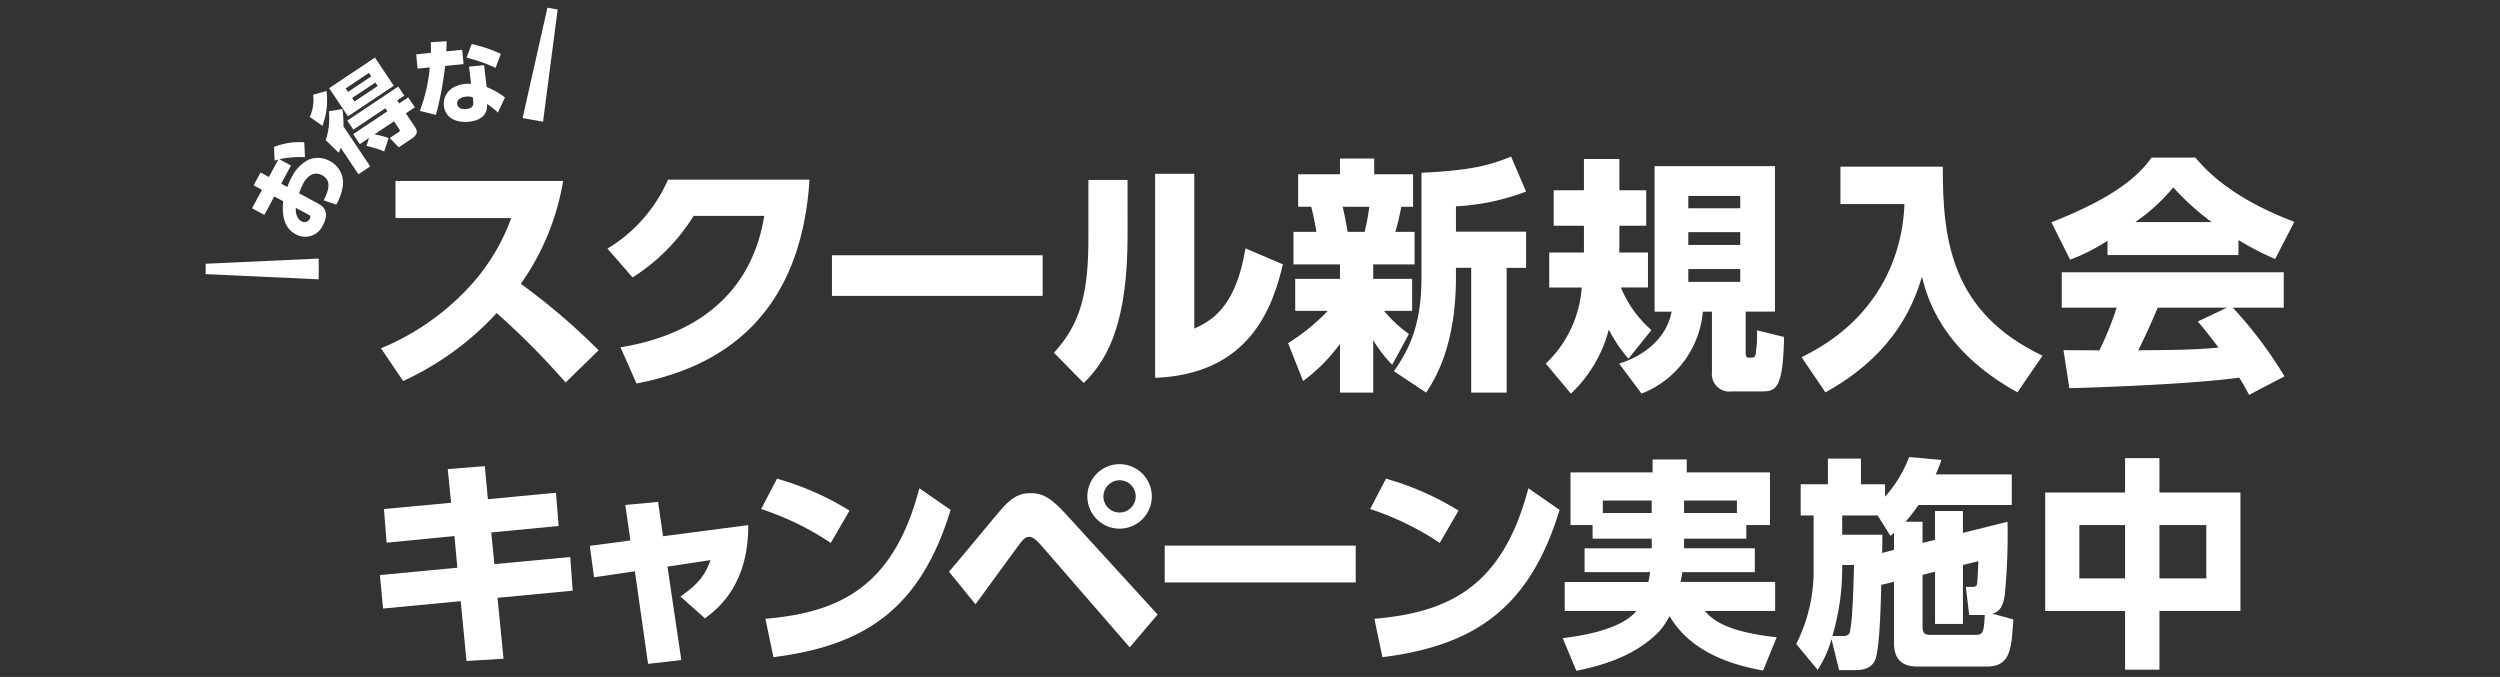 <svg xmlns="http://www.w3.org/2000/svg" xmlns:xlink="http://www.w3.org/1999/xlink" width="325" height="88" viewBox="0 0 325 88">
  <rect x="0" y="0" width="325" height="88" fill="#333333" stroke="none"/>
  <defs>
    <clipPath id="clip-path">
      <rect id="長方形_1623" data-name="長方形 1623" width="325" height="88" transform="translate(25 466)" fill="none"/>
    </clipPath>
    <clipPath id="clip-path-2">
      <rect id="長方形_179" data-name="長方形 179" width="271.526" height="86.202" transform="translate(0 0)" fill="none"/>
    </clipPath>
  </defs>
  <g id="ttl_campaign_01" transform="translate(-25 -466)" clip-path="url(#clip-path)">
    <g id="グループ_6223" data-name="グループ 6223" transform="translate(51.737 467)">
      <g id="グループ_6222" data-name="グループ 6222" clip-path="url(#clip-path-2)">
        <path id="パス_851" data-name="パス 851" d="M46.47,22.52a32.326,32.326,0,0,1-5.5,13.375,84.31,84.31,0,0,1,10.111,8.64L46.79,48.726A98.88,98.88,0,0,0,37.831,39.7a38.134,38.134,0,0,1-12.159,8.832l-2.88-4.256A32.494,32.494,0,0,0,33.8,36.791a26.448,26.448,0,0,0,5.92-9.439H24.68V22.52Z" fill="#fff"/>
        <path id="パス_852" data-name="パス 852" d="M53.928,44.151c6.08-.992,16.607-4.288,18.687-17.087H63.431a25.064,25.064,0,0,1-7.935,8L52.232,31.32A19.6,19.6,0,0,0,60.1,22.36H78.5C77.255,41.719,65.159,47.094,56.008,48.854Z" fill="#fff"/>
        <rect id="長方形_177" data-name="長方形 177" width="27.39" height="5.279" transform="translate(81.417 32.185)" fill="#fff"/>
        <path id="パス_853" data-name="パス 853" d="M119.848,29.561c0,10.815-2.272,15.934-5.7,19.23l-3.872-3.935c3.424-3.744,4.48-7.648,4.48-14.848V22.393h5.088ZM128.52,41.72c2.047-.96,5.375-2.561,6.654-10.432l4.864,2.08c-1.344,5.664-4.352,14.271-16.607,14.751V21.593h5.089Z" fill="#fff"/>
        <path id="パス_854" data-name="パス 854" d="M140.713,43.607a25.855,25.855,0,0,0,5.151-4.191H141.64V35.255h5.824V33.368h-6.048V29.144h2.976c-.064-.384-.288-1.824-.672-3.264h-1.7V21.657h5.44V19.609h4.448v2.048h5.055V25.88h-1.536a32.8,32.8,0,0,1-.768,3.264h2.5v4.224h-5.376v1.887h5.056v4.161h-3.647a16.916,16.916,0,0,0,3.231,3.007l-2.176,4a17.553,17.553,0,0,1-2.464-3.2v6.816h-4.319V43.7a22.3,22.3,0,0,1-4.8,4.832Zm7.1-17.727c.384,1.7.512,2.5.64,3.264h2.208a25.643,25.643,0,0,0,.608-3.264ZM171.654,23.9a29.557,29.557,0,0,1-9.119,1.92v3.3h9.119v4.7h-2.528V50.039h-4.607V33.816h-1.984v1.247c0,8.992-2.784,13.312-3.872,14.976l-4.192-2.785c2.08-2.943,3.584-6.175,3.584-12.191v-13.6c6.559-.32,8.928-.992,11.647-2.112Z" fill="#fff"/>
        <path id="パス_855" data-name="パス 855" d="M184.968,45.623a18.173,18.173,0,0,1-2.56-3.775,17.427,17.427,0,0,1-4.928,8.319l-3.264-3.9a15.086,15.086,0,0,0,4.672-9.887h-4.223V31.832h4.511V28.345H175.24V23.736h3.936V19.673h4.608v4.063h3.487v4.609h-3.487v1.183c0,1.408,0,1.824-.032,2.3H187.5v4.544h-3.52a14.775,14.775,0,0,0,3.967,5.535ZM204.006,20.6V39.512H200.2v5.151c0,.448,0,.832.352.832.672,0,.8,0,.928-.352a16.4,16.4,0,0,0,.191-3.2l3.52.864c-.128,6.879-1.12,7.072-2.912,7.072h-3.871a2.262,2.262,0,0,1-2.592-2.464v-7.9h-1.184a12.591,12.591,0,0,1-7.967,10.655l-2.912-3.9c3.295-1.024,6.175-3.328,6.815-6.751h-2.208V20.6Zm-11.263,5.472h6.751v-1.6h-6.751Zm0,4.768h6.751V29.177h-6.751Zm0,4.8h6.751V33.975h-6.751Z" fill="#fff"/>
        <path id="パス_856" data-name="パス 856" d="M212.52,20.665h13.311c-.064,9.951,1.344,19.038,12.959,24.574l-3.264,4.768c-9.983-5.535-11.743-12.447-12.415-15.039-2.368,8.287-8.127,12.575-12.543,15.039l-3.1-4.576c9.216-4.448,13.087-12.223,13.375-19.9H212.52Z" fill="#fff"/>
        <path id="パス_857" data-name="パス 857" d="M247.24,30.3a25.852,25.852,0,0,1-4.863,2.464L239.945,27.9c7.807-3.072,11.135-5.759,13.022-8.415h5.7c1.376,1.632,4.64,5.248,12.864,8.351l-2.5,4.832a36.522,36.522,0,0,1-4.767-2.464v1.952H247.24Zm18.4,20.031c-.32-.608-.672-1.28-1.28-2.24-5.44.767-16.319,1.216-22.079,1.376l-.768-4.96c.161.032,4.224.032,4.672.032A40.607,40.607,0,0,0,248.424,39h-7.135V34.392h28.862V39h-6.624a53.88,53.88,0,0,1,6.719,8.927Zm-4.864-22.463a32.97,32.97,0,0,1-4.992-4.511,24.164,24.164,0,0,1-4.927,4.511ZM262.759,39h-8.991c-1.152,2.688-1.536,3.52-2.528,5.535,3.775-.032,7.231-.032,10.431-.351-1.344-1.792-2.048-2.624-2.688-3.393Z" fill="#fff"/>
        <path id="パス_858" data-name="パス 858" d="M45.539,63.055l.348,4.322-8.76.841.406,4.119,9.862-.928.32,4.379-9.776.929.784,7.919-4.816.29-.754-7.773-10.094.957-.406-4.352L32.718,72.8l-.377-4.119-8.818.87-.348-4.38,8.731-.812-.435-4.38,4.815-.377.406,4.293Z" fill="#fff"/>
        <path id="パス_859" data-name="パス 859" d="M61.835,84.809l-4.322.493L55.8,73.264l-5.309.783-.551-4.09,5.279-.7-.667-4.612,4.264-.4.639,4.466,11.08-1.45c.029,7.454-3.568,10.616-5.627,12.125l-3.191-2.843c2.553-1.74,3.278-2.988,3.916-4.728l-5.6.842Z" fill="#fff"/>
        <path id="パス_860" data-name="パス 860" d="M81.265,69.581a36.924,36.924,0,0,0-9.05-4.409l2.059-3.945A37.141,37.141,0,0,1,83.7,65.375Zm-8.5,9.862c9.747-.841,16.679-4.206,20.015-16.969l4.061,2.814C92.955,78.022,85.849,82.923,73.81,84.432Z" fill="#fff"/>
        <path id="パス_861" data-name="パス 861" d="M96.632,73.323c1.073-1.218,5.656-6.788,6.614-7.89,1.566-1.857,2.61-2.321,3.974-2.321,1.45,0,2.494.436,4.612,2.727l11.922,13.054-3.626,4.263-11.458-13.2c-.783-.9-1.218-1.16-1.6-1.16-.551,0-.842.348-1.6,1.393-.87,1.16-4.612,6.323-5.395,7.367ZM123,63.548a4.191,4.191,0,1,1-4.176-4.206A4.2,4.2,0,0,1,123,63.548m-6.294,0a2.1,2.1,0,1,0,2.118-2.118,2.129,2.129,0,0,0-2.118,2.118" fill="#fff"/>
        <rect id="長方形_178" data-name="長方形 178" width="24.83" height="4.786" transform="translate(124.675 69.929)" fill="#fff"/>
        <path id="パス_862" data-name="パス 862" d="M160.434,69.581a36.924,36.924,0,0,0-9.05-4.409l2.059-3.945a37.141,37.141,0,0,1,9.428,4.148Zm-8.5,9.862c9.746-.841,16.679-4.206,20.015-16.969l4.06,2.814c-3.887,12.734-10.993,17.635-23.032,19.144Z" fill="#fff"/>
        <path id="パス_863" data-name="パス 863" d="M187.984,69.03H180.3V67.261h-2.872V60.415H188.1V58.732h4.438v1.683h10.819v6.846h-3.075V69.03H192.19v1.247h9.2v3.1h-9.428a12.876,12.876,0,0,1-.231,1.276h12.3v3.771h-9.137c.841.958,2.437,2.669,9.341,3.422l-1.77,4.323c-2.814-.522-9.137-1.857-12.154-7.077a10.741,10.741,0,0,1-1.363,2c-2.814,2.9-6.73,4.322-10.762,5.105l-1.769-4.235c1.74-.232,7.455-.928,9.572-3.539h-9.311V74.657h10.877c.058-.348.117-.551.232-1.276h-8.528v-3.1h8.731Zm0-4.961h-6.353v1.625h6.353Zm4.206,1.625h6.875V64.069H192.19Z" fill="#fff"/>
        <path id="パス_864" data-name="パス 864" d="M217.825,75.034c-.058,2.582-.2,7.948-.725,9.572-.493,1.509-2.089,1.509-2.785,1.509h-1.972l-.986-4.032a13.98,13.98,0,0,1-1.8,4l-2.784-3.365a21.114,21.114,0,0,0,2.262-9.95V66.013h-1.682V61.952h3.539V58.616h4.293v3.336h3.132v1.624a16.4,16.4,0,0,0,3.133-5.163l4.206.377a19.642,19.642,0,0,1-.754,1.886h9.891v3.973H222.669a24.367,24.367,0,0,1-1.682,2.176h2.205v2.756l1.624-.406V65.432h3.626v2.843l5.8-1.45a81.512,81.512,0,0,1-.348,9.428c-.261,2.059-1.044,2.349-1.624,2.523L235,79.53c-.261,4-.406,6.121-3.51,6.121h-8.731c-1.015,0-3.277,0-3.277-3.046V74.628Zm-4.9,6.643c.667,0,.783-.32.841-.638.232-1.1.377-3.017.522-8.586h-1.537v.464a31.139,31.139,0,0,1-1.276,8.76Zm6.556-11.2V68.275a2.894,2.894,0,0,1-.465.378l-1.653-2.64h-4.612v2.5h5.221c0,.609,0,1.015-.029,2.379Zm9.775,8.47-.435-3.654h.812c.319,0,.638-.03.667-.493.029-.2.145-2.35.145-2.843l-2,.493V80.11h-3.626V73.323l-1.624.406v6.817c0,.986.58.986,1.043.986h5.744c1.044,0,1.189-.175,1.3-2.582Z" fill="#fff"/>
        <path id="パス_865" data-name="パス 865" d="M249.522,63.025V58.558h4.468v4.467h10.529v15.4H253.99v7.628h-4.468V78.428H239.138v-15.4Zm0,4.236h-5.946v6.933h5.946Zm10.559,0H253.99v6.933h6.091Z" fill="#fff"/>
        <path id="パス_866" data-name="パス 866" d="M11.088,20.516l-1.27,2.355.811.438a6.729,6.729,0,0,1,.521-1.2,5.041,5.041,0,0,1,2.228-2.349,3.209,3.209,0,0,1,2.762.175,3.171,3.171,0,0,1,1.694,3.231,6.665,6.665,0,0,1-.861,2.435l-1.636-.557c.935-1.787.78-2.732-.195-3.257-1.161-.626-2.018.254-2.455,1.065a10.04,10.04,0,0,0-.546,1.275l2.541,1.371c1.359.732.992,1.962.585,2.718A2.524,2.524,0,0,1,11.7,29.455c-1.917-1.033-1.7-3.376-1.616-4.293l-1.161-.626-1.294,2.4-1.6-.862,1.294-2.4L6.236,23.09l.9-1.665,1.084.584,1.229-2.278a4.756,4.756,0,0,0-.478.152l-.09-1.773a8.823,8.823,0,0,1,3.933-.61l.1,1.936a13.159,13.159,0,0,0-3.349.26Zm.627,5.5c0,.3-.041,1.335.748,1.76a.778.778,0,0,0,1.074-.34c.183-.34,0-.44-.2-.546Z" fill="#fff"/>
        <path id="パス_867" data-name="パス 867" d="M13.529,14.2a5.219,5.219,0,0,0,.439-2.882l1.739-.488a9.441,9.441,0,0,1-.525,4.524Zm4.239-1.022a12.792,12.792,0,0,1,.145,2.254l3.476,5.2-1.531,1.023L17.549,18.2a3.4,3.4,0,0,1-.247.66l-1.693-1.638a8.921,8.921,0,0,0,.408-3.758Zm4.239-6.692,2.447,3.662L18.5,14.121l-2.447-3.663Zm-3.8,4.007.3.455,3.021-2.018-.3-.456Zm3.032,6.442-1.2.8-.865-1.293,4.449-2.972-.264-.393L19.2,15.855l-.788-1.178,6.621-4.424.788,1.178-.922.616.263.393,1.17-.781.864,1.293-1.17.781,1.133,1.7c.375.558.52,1-.411,1.623l-1.645,1.1-1.169-1.21,1.118-.746c.249-.166.228-.242.048-.511l-.615-.921-2.555,1.708a9.774,9.774,0,0,1,1.853.467l-.572,1.743a14.056,14.056,0,0,0-2.306-.718Zm-2.2-5.191.3.455,3.021-2.017-.3-.456Z" fill="#fff"/>
        <path id="パス_868" data-name="パス 868" d="M33.348,5.475l.183,1.857-2.4.237a43.023,43.023,0,0,1-1.2,6.365l-2.088-.518a21.217,21.217,0,0,0,1.291-5.651l-1.584.157-.183-1.857,1.906-.187a13.525,13.525,0,0,0-.012-1.386l2.074-.13c-.022.539-.032.69-.057,1.317Zm3.176,4.835a10.515,10.515,0,0,1,2.383,1.353l-.917,1.976a9.8,9.8,0,0,0-1.412-1.134c.167,2.07-1.937,2.277-2.382,2.321-1.819.18-3.088-.645-3.231-2.093-.118-1.2.643-2.612,2.771-2.822a4.87,4.87,0,0,1,.773-.014l-.27-2.235,1.955-.193Zm-1.792,1.339a2.085,2.085,0,0,0-.871-.089c-.606.06-1.227.359-1.168.952.023.236.212.754,1.227.655.371-.037.945-.169.872-.911Zm2.959-3.828a20.6,20.6,0,0,0-3.78-1.326l.676-1.766a17.938,17.938,0,0,1,3.787,1.276Z" fill="#fff"/>
        <path id="パス_869" data-name="パス 869" d="M14.693,35.312,0,34.637v-1.35l14.693.675Zm0-1.35L0,34.637v-1.35l14.693-.675Z" fill="#fff"/>
        <path id="パス_870" data-name="パス 870" d="M41.2,14.349,44.43,0l1.329.235-3.228,14.35Zm1.329.236L44.43,0l1.329.235-1.9,14.586Z" fill="#fff"/>
      </g>
    </g>
  </g>
</svg>
